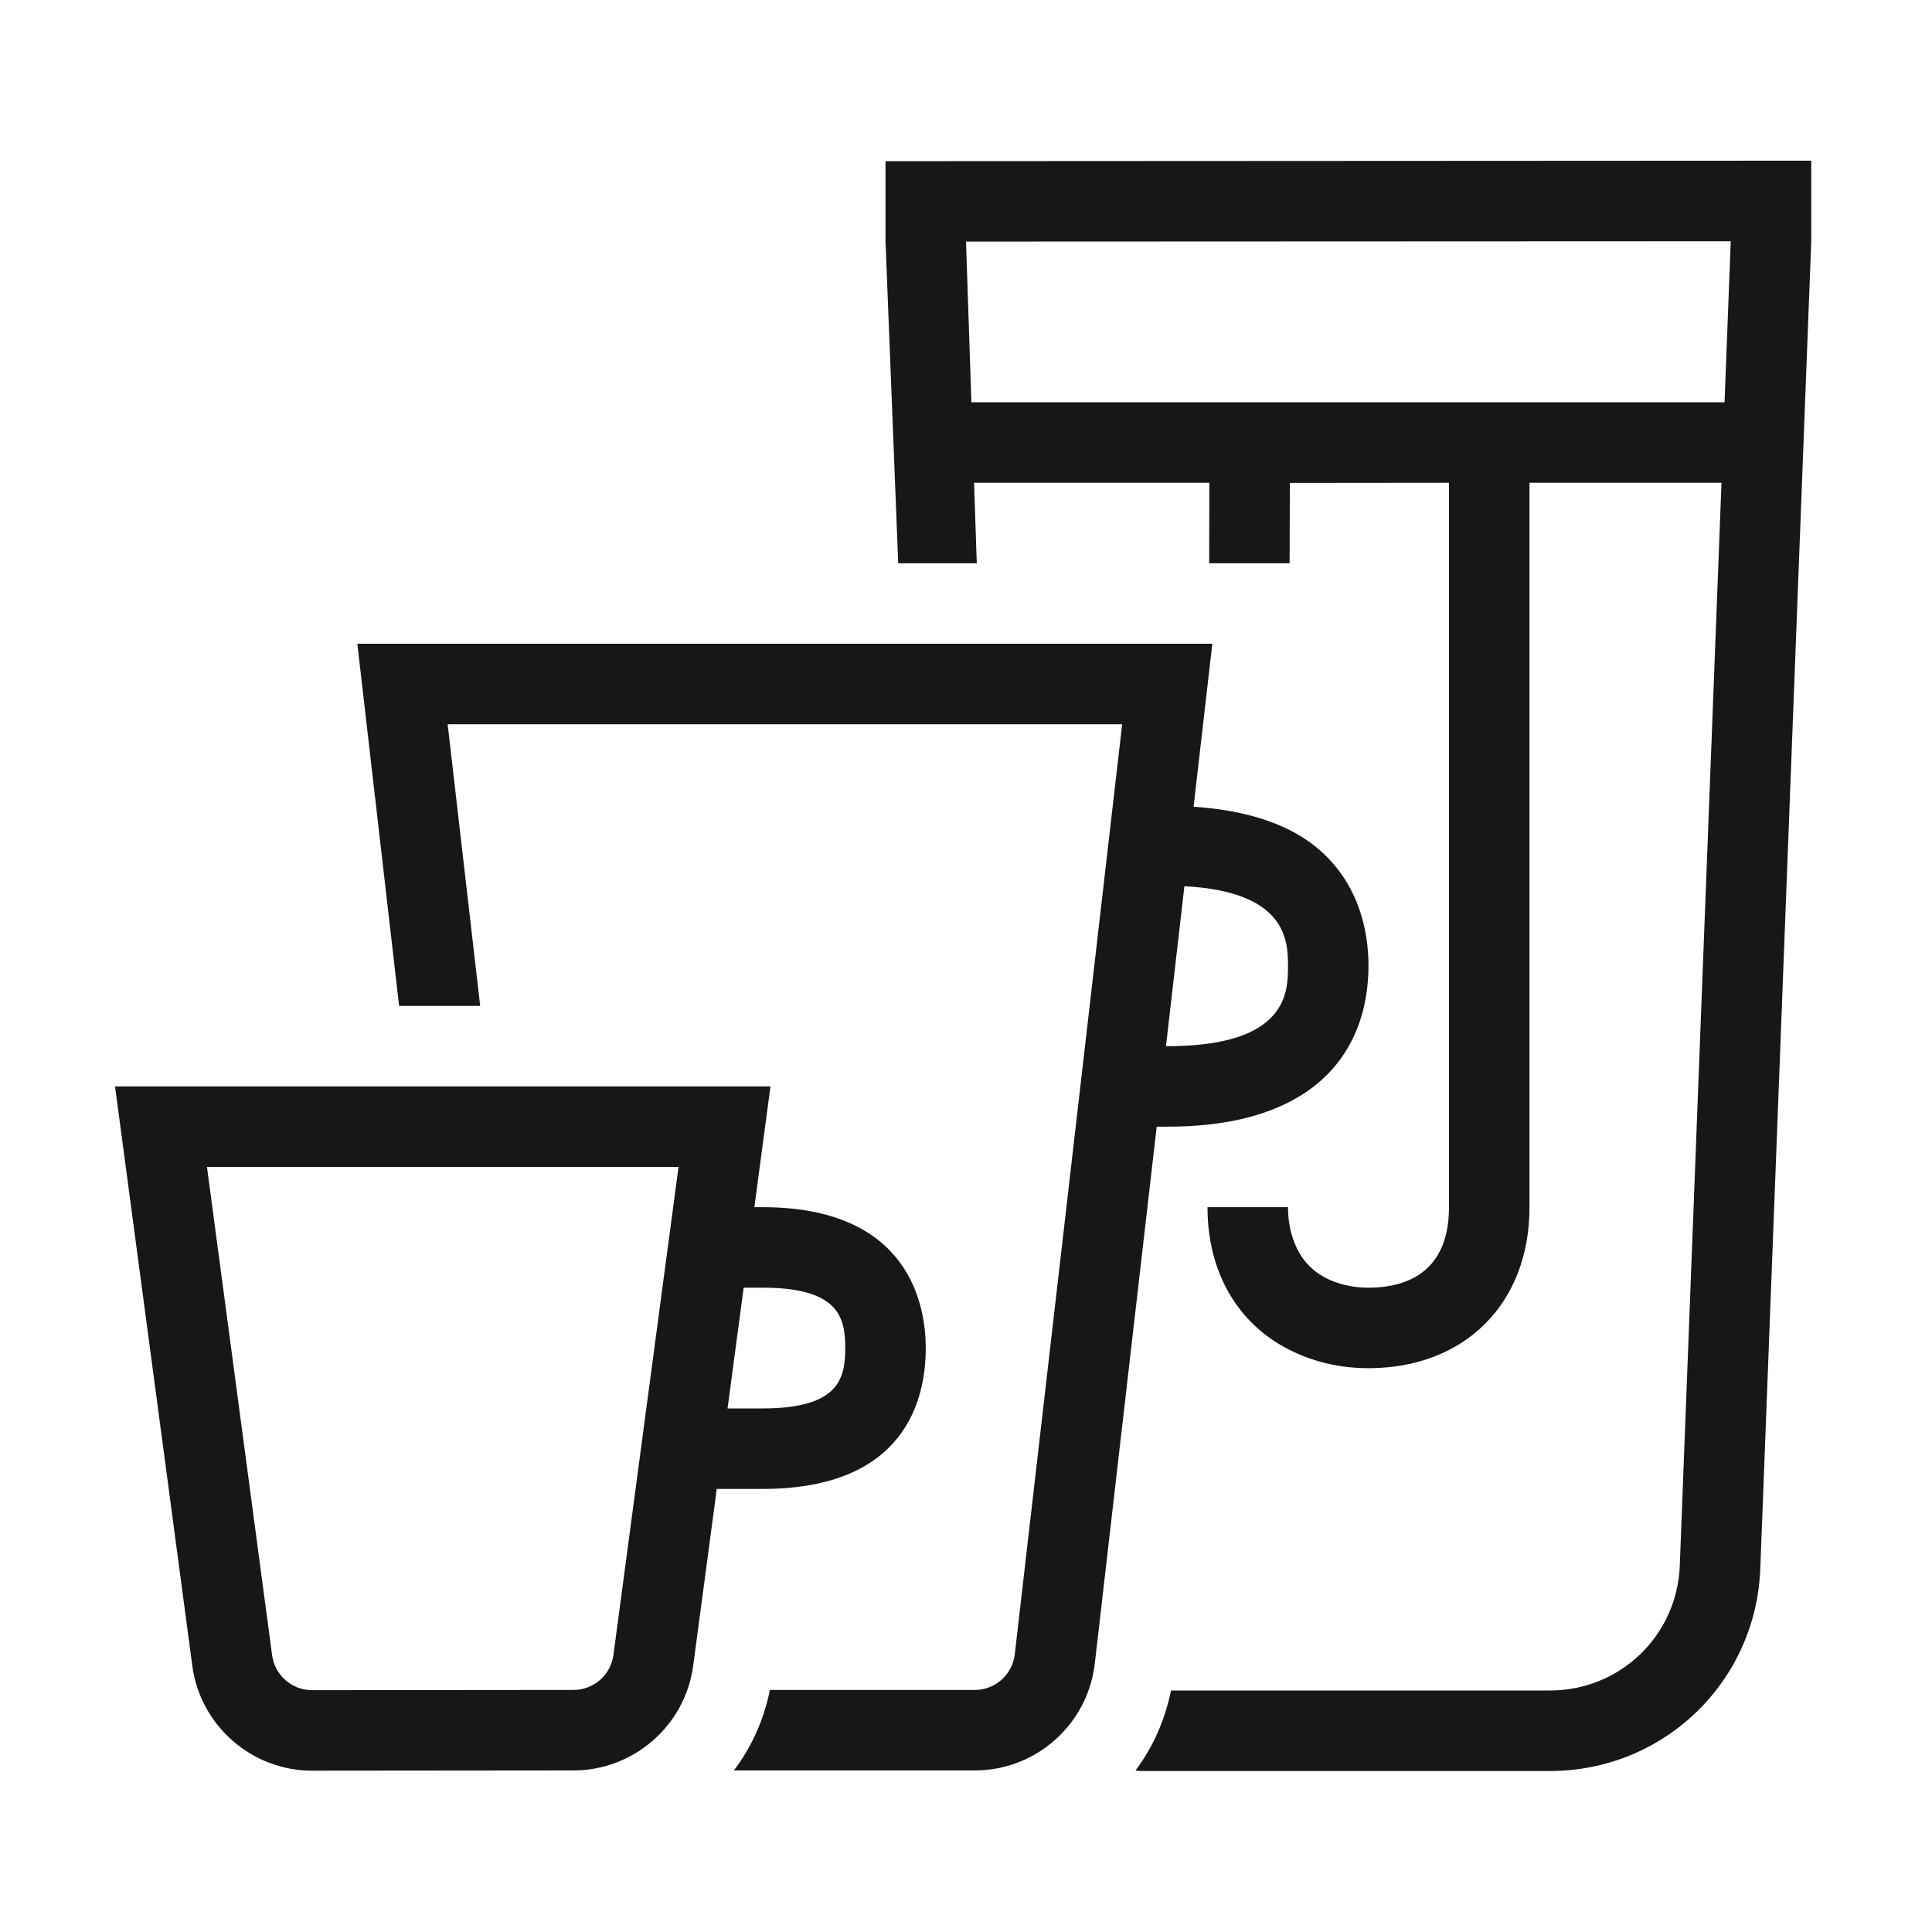 <svg width="24" height="24" viewBox="0 0 24 24" fill="none" xmlns="http://www.w3.org/2000/svg">
<path d="M11 2.002V2.997L11.158 6.997H12.134L12.1 5.997H15.023L15.021 6.997H16.02L16.023 5.999L18 5.997V14.996C18 15.898 17.341 15.996 17 15.996C16.76 15.996 16.271 15.926 16.082 15.442C16.034 15.32 16 15.178 16 14.996H15C15 15.819 15.386 16.448 16.012 16.765C16.297 16.91 16.626 16.996 17 16.996C18.196 16.996 19 16.192 19 14.996V5.997H21.385L20.867 19.447C20.835 20.317 20.126 21 19.254 21H14.547C14.471 21.368 14.322 21.707 14.105 21.994C14.125 21.995 14.144 22 14.164 22H19.254C20.666 22 21.814 20.895 21.867 19.485L22.5 2.997V1.996L11 2.002ZM21.423 4.997H12.067L12 3.001L21.5 2.997L21.423 4.997Z" fill="#17171A"/>
<path d="M14.5 13.996C15.274 13.996 15.805 13.833 16.179 13.596C16.857 13.165 17 12.478 17 11.997C17 11.557 16.876 10.948 16.341 10.516C16.017 10.255 15.53 10.069 14.827 10.021L15.06 7.997H4.439L4.958 12.496H5.965L5.561 8.997H13.94L12.606 20.55C12.577 20.803 12.363 20.993 12.109 20.993H9.564C9.489 21.364 9.336 21.704 9.117 21.993H12.109C12.871 21.993 13.512 21.422 13.6 20.665L14.369 13.996H14.5ZM14.713 11.009C15.984 11.075 16 11.689 16 11.997C16 12.321 16 12.996 14.5 12.996H14.484L14.713 11.009Z" fill="#17171A"/>
<path d="M11.5 16.746C11.5 16.22 11.302 14.996 9.472 14.996H9.371L9.571 13.496H1.429L2.389 20.694C2.488 21.436 3.127 21.996 3.876 21.996L7.125 21.993C7.873 21.993 8.512 21.434 8.611 20.692L8.904 18.496H9.472C11.236 18.496 11.5 17.399 11.5 16.746ZM7.62 20.56C7.587 20.807 7.374 20.993 7.125 20.993L3.876 20.996C3.626 20.996 3.413 20.81 3.38 20.561L2.571 14.496H8.429L7.62 20.56ZM9.238 15.996H9.472C10.42 15.996 10.5 16.366 10.5 16.746C10.5 17.126 10.42 17.496 9.472 17.496H9.038L9.238 15.996Z" fill="#17171A"/>
</svg>
